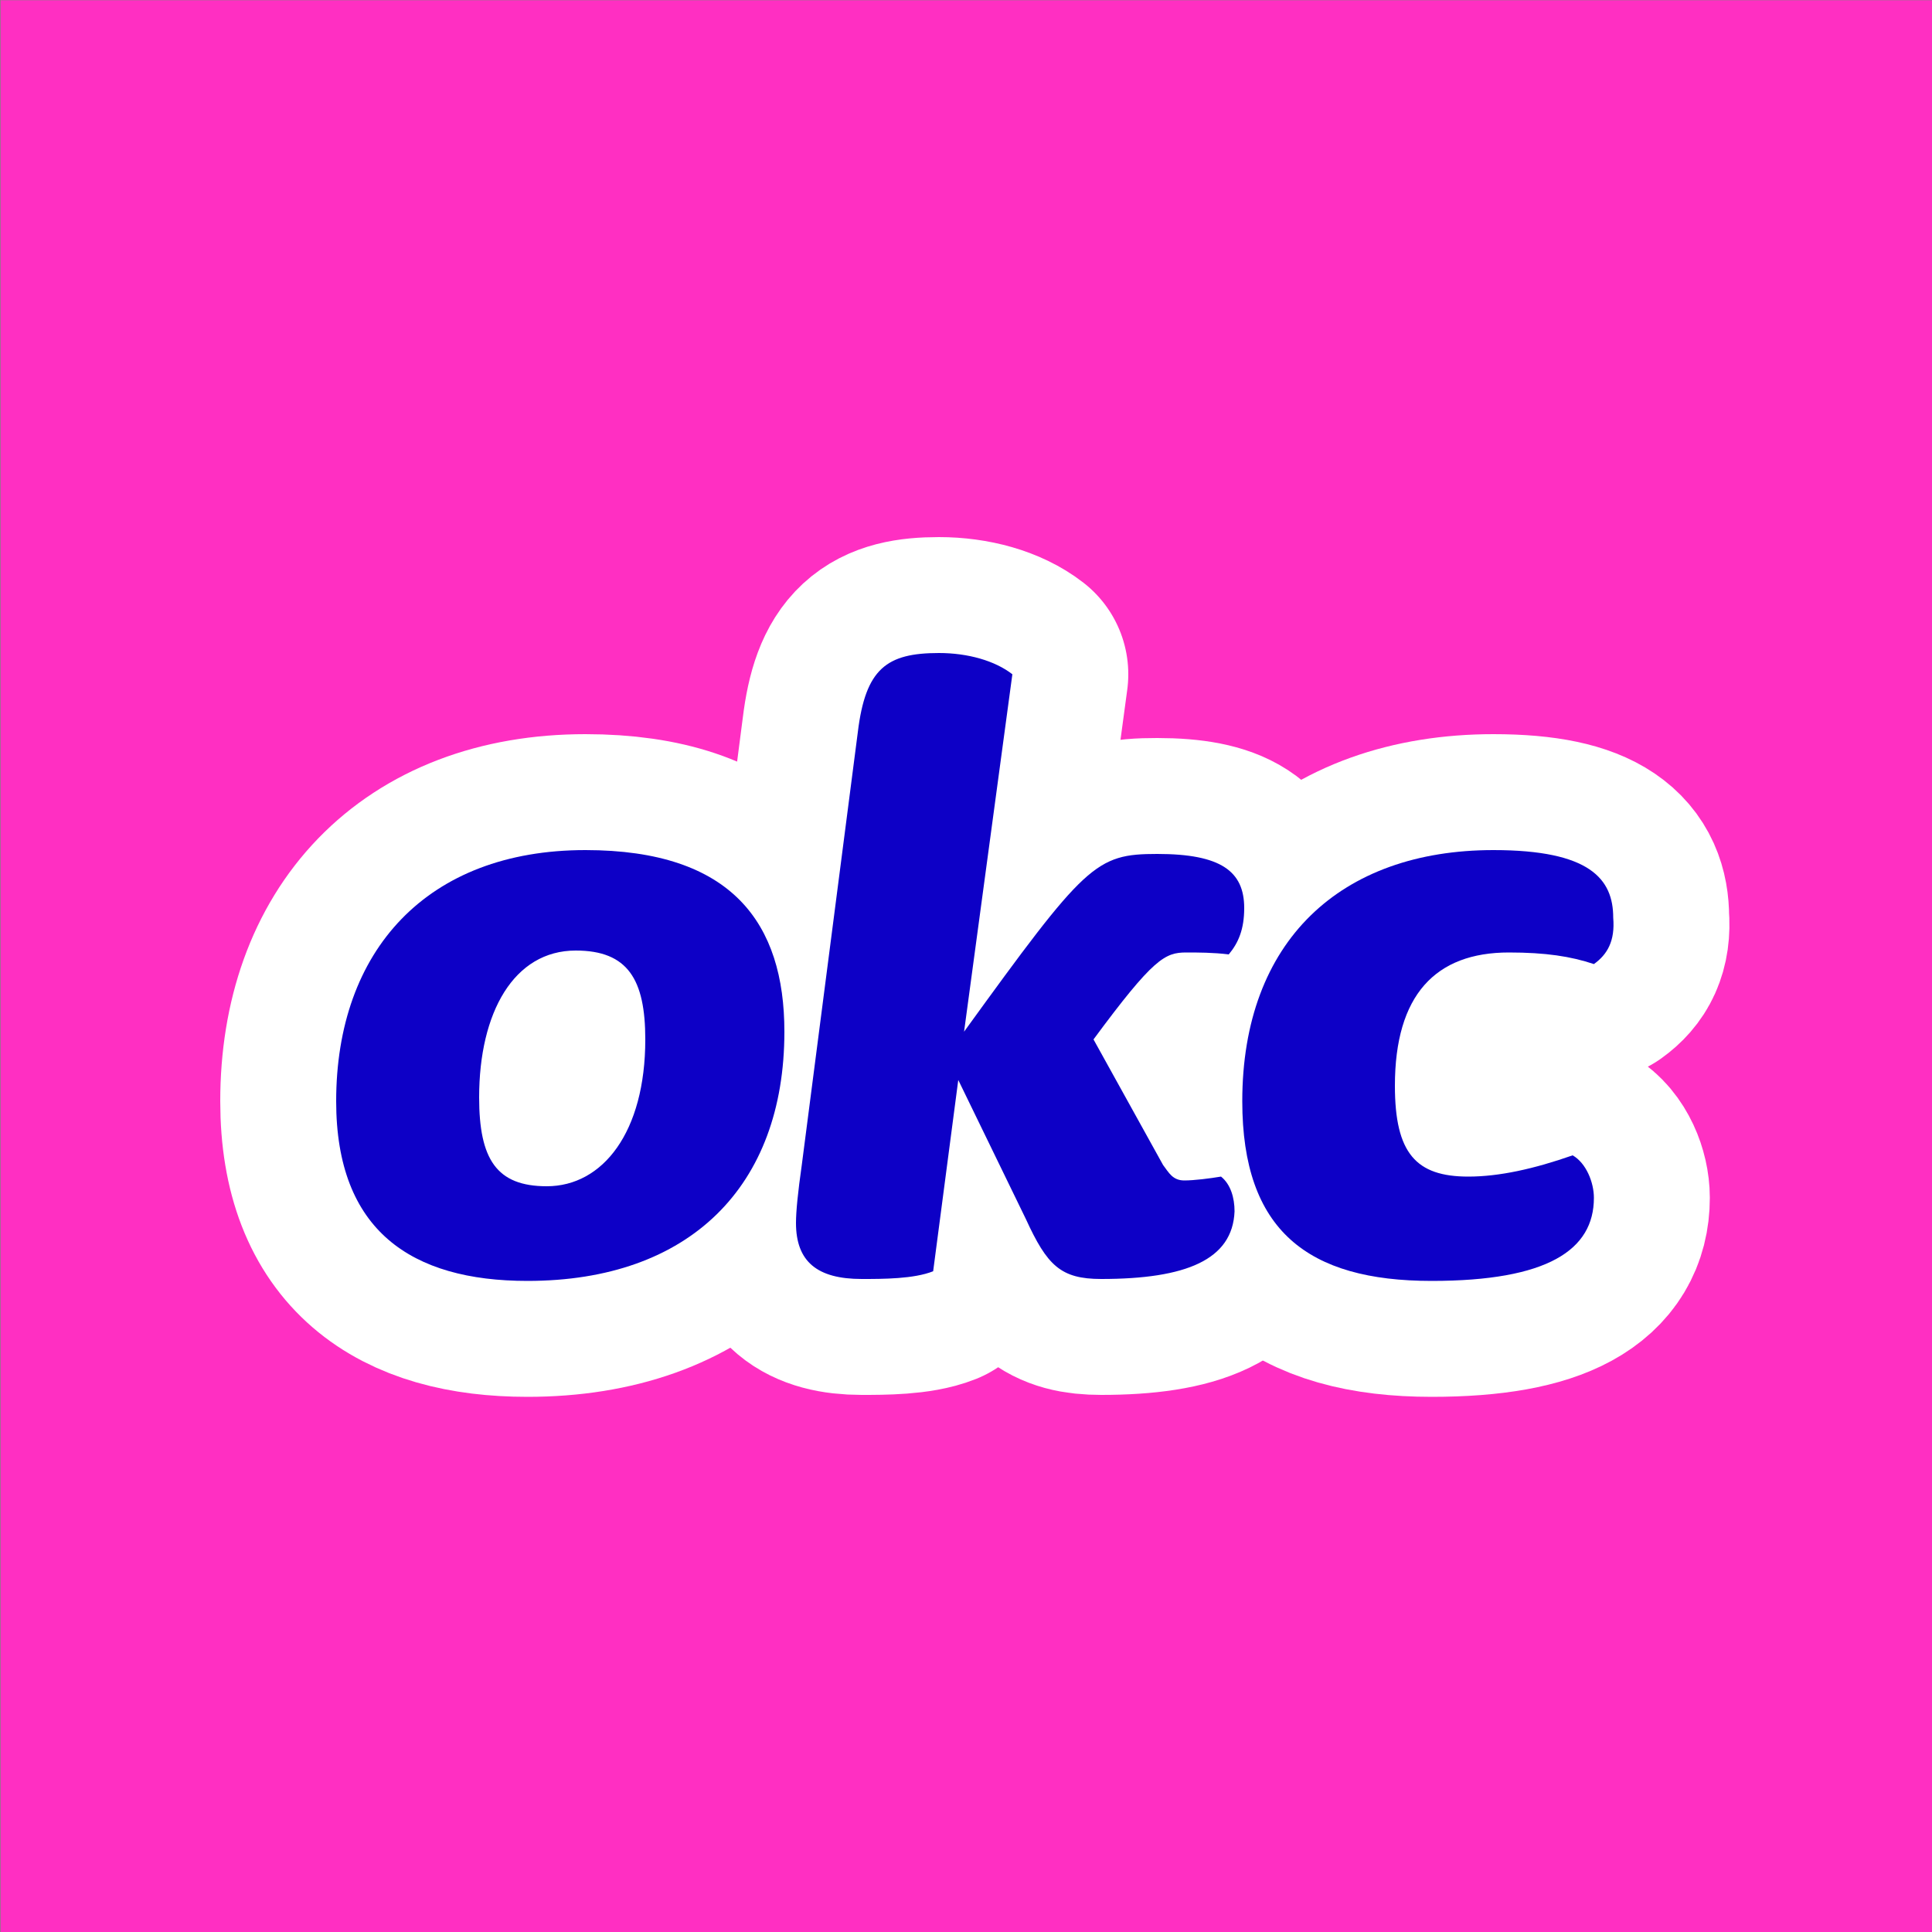 <?xml version="1.0" encoding="utf-8"?>
<!-- Generator: Adobe Illustrator 25.0.0, SVG Export Plug-In . SVG Version: 6.00 Build 0)  -->
<svg version="1.1" id="Layer_1" xmlns="http://www.w3.org/2000/svg" xmlns:xlink="http://www.w3.org/1999/xlink" x="0px" y="0px"
	 viewBox="0 0 100 100" style="enable-background:new 0 0 100 100;" xml:space="preserve">
<rect x="0" y="0" width="100" height="100" fill="#808080" stroke="none"/>
<style type="text/css">
	.st0{fill-rule:evenodd;clip-rule:evenodd;fill:#FF2FC2;}
	.st1{fill:#FFFFFF;stroke:#FFFFFF;stroke-width:12;stroke-linecap:round;stroke-linejoin:round;stroke-miterlimit:10;}
	.st2{fill:#0D00C6;}
</style>
<rect x="0.1" y="0" transform="matrix(-1 -1.224647e-16 1.224647e-16 -1 100.13 100.014)" class="st0" width="100" height="100"/>
<g>
	<path class="st1" d="M57,66.2c-2.1,0-2.8-0.7-3.9-3.1l-3.5-7.2l-1.3,9.9c-1,0.4-2.6,0.4-3.7,0.4c-2.3,0-3.4-0.9-3.4-2.9
		c0-0.6,0.1-1.6,0.3-3l2.9-22.4c0.4-3.3,1.5-4.1,4.2-4.1c1.5,0,2.9,0.4,3.8,1.1l-2.5,18.5c6.3-8.7,6.8-9.2,10-9.2
		c3.3,0,4.5,0.9,4.5,2.8c0,1.1-0.3,1.8-0.8,2.4c-0.8-0.1-1.6-0.1-2.2-0.1c-1.1,0-1.7,0.3-4.8,4.5l3.6,6.5c0.3,0.4,0.5,0.8,1.1,0.8
		c0.5,0,1.3-0.1,1.9-0.2c0.5,0.4,0.7,1.1,0.7,1.8C63.8,65.2,61.4,66.2,57,66.2z"/>
	<path class="st1" d="M82.5,49.9c-1.2-0.4-2.5-0.6-4.4-0.6c-3.8,0-5.9,2.2-5.9,6.9c0,3.5,1.1,4.7,3.8,4.7c1.6,0,3.4-0.4,5.4-1.1
		c0.7,0.4,1.1,1.4,1.1,2.2c0,2.7-2.4,4.3-8.4,4.3c-6.4,0-9.8-2.6-9.8-9.3c0-8.3,5.1-13,13-13c5,0,6.2,1.5,6.2,3.5
		C83.6,48.7,83.2,49.4,82.5,49.9z"/>
	<path class="st1" d="M30.3,44c-8.2,0-12.9,5.2-12.9,13c0,6.7,3.9,9.3,9.9,9.3c8.4,0,13.3-4.9,13.3-12.9C40.6,47.8,37.9,44,30.3,44z
		 M28.3,61.4c-2.6,0-3.5-1.4-3.5-4.6c0-4.4,1.8-7.6,5-7.6c2.7,0,3.6,1.5,3.6,4.6C33.4,58.6,31.2,61.4,28.3,61.4z"/>
</g>
<g>
	<path class="st2" d="M57,66.2c-2.1,0-2.8-0.7-3.9-3.1l-3.5-7.2l-1.3,9.9c-1,0.4-2.6,0.4-3.7,0.4c-2.3,0-3.4-0.9-3.4-2.9
		c0-0.6,0.1-1.6,0.3-3l2.9-22.4c0.4-3.3,1.5-4.1,4.2-4.1c1.5,0,2.9,0.4,3.8,1.1l-2.5,18.5c6.3-8.7,6.8-9.2,10-9.2
		c3.3,0,4.5,0.9,4.5,2.8c0,1.1-0.3,1.8-0.8,2.4c-0.8-0.1-1.6-0.1-2.2-0.1c-1.1,0-1.7,0.3-4.8,4.5l3.6,6.5c0.3,0.4,0.5,0.8,1.1,0.8
		c0.5,0,1.3-0.1,1.9-0.2c0.5,0.4,0.7,1.1,0.7,1.8C63.8,65.2,61.4,66.2,57,66.2z"/>
	<path class="st2" d="M82.5,49.9c-1.2-0.4-2.5-0.6-4.4-0.6c-3.8,0-5.9,2.2-5.9,6.9c0,3.5,1.1,4.7,3.8,4.7c1.6,0,3.4-0.4,5.4-1.1
		c0.7,0.4,1.1,1.4,1.1,2.2c0,2.7-2.4,4.3-8.4,4.3c-6.4,0-9.8-2.6-9.8-9.3c0-8.3,5.1-13,13-13c5,0,6.2,1.5,6.2,3.5
		C83.6,48.7,83.2,49.4,82.5,49.9z"/>
	<path class="st2" d="M30.3,44c-8.2,0-12.9,5.2-12.9,13c0,6.7,3.9,9.3,9.9,9.3c8.4,0,13.3-4.9,13.3-12.9C40.6,47.8,37.9,44,30.3,44z
		 M28.3,61.4c-2.6,0-3.5-1.4-3.5-4.6c0-4.4,1.8-7.6,5-7.6c2.7,0,3.6,1.5,3.6,4.6C33.4,58.6,31.2,61.4,28.3,61.4z"/>
</g>
</svg>
